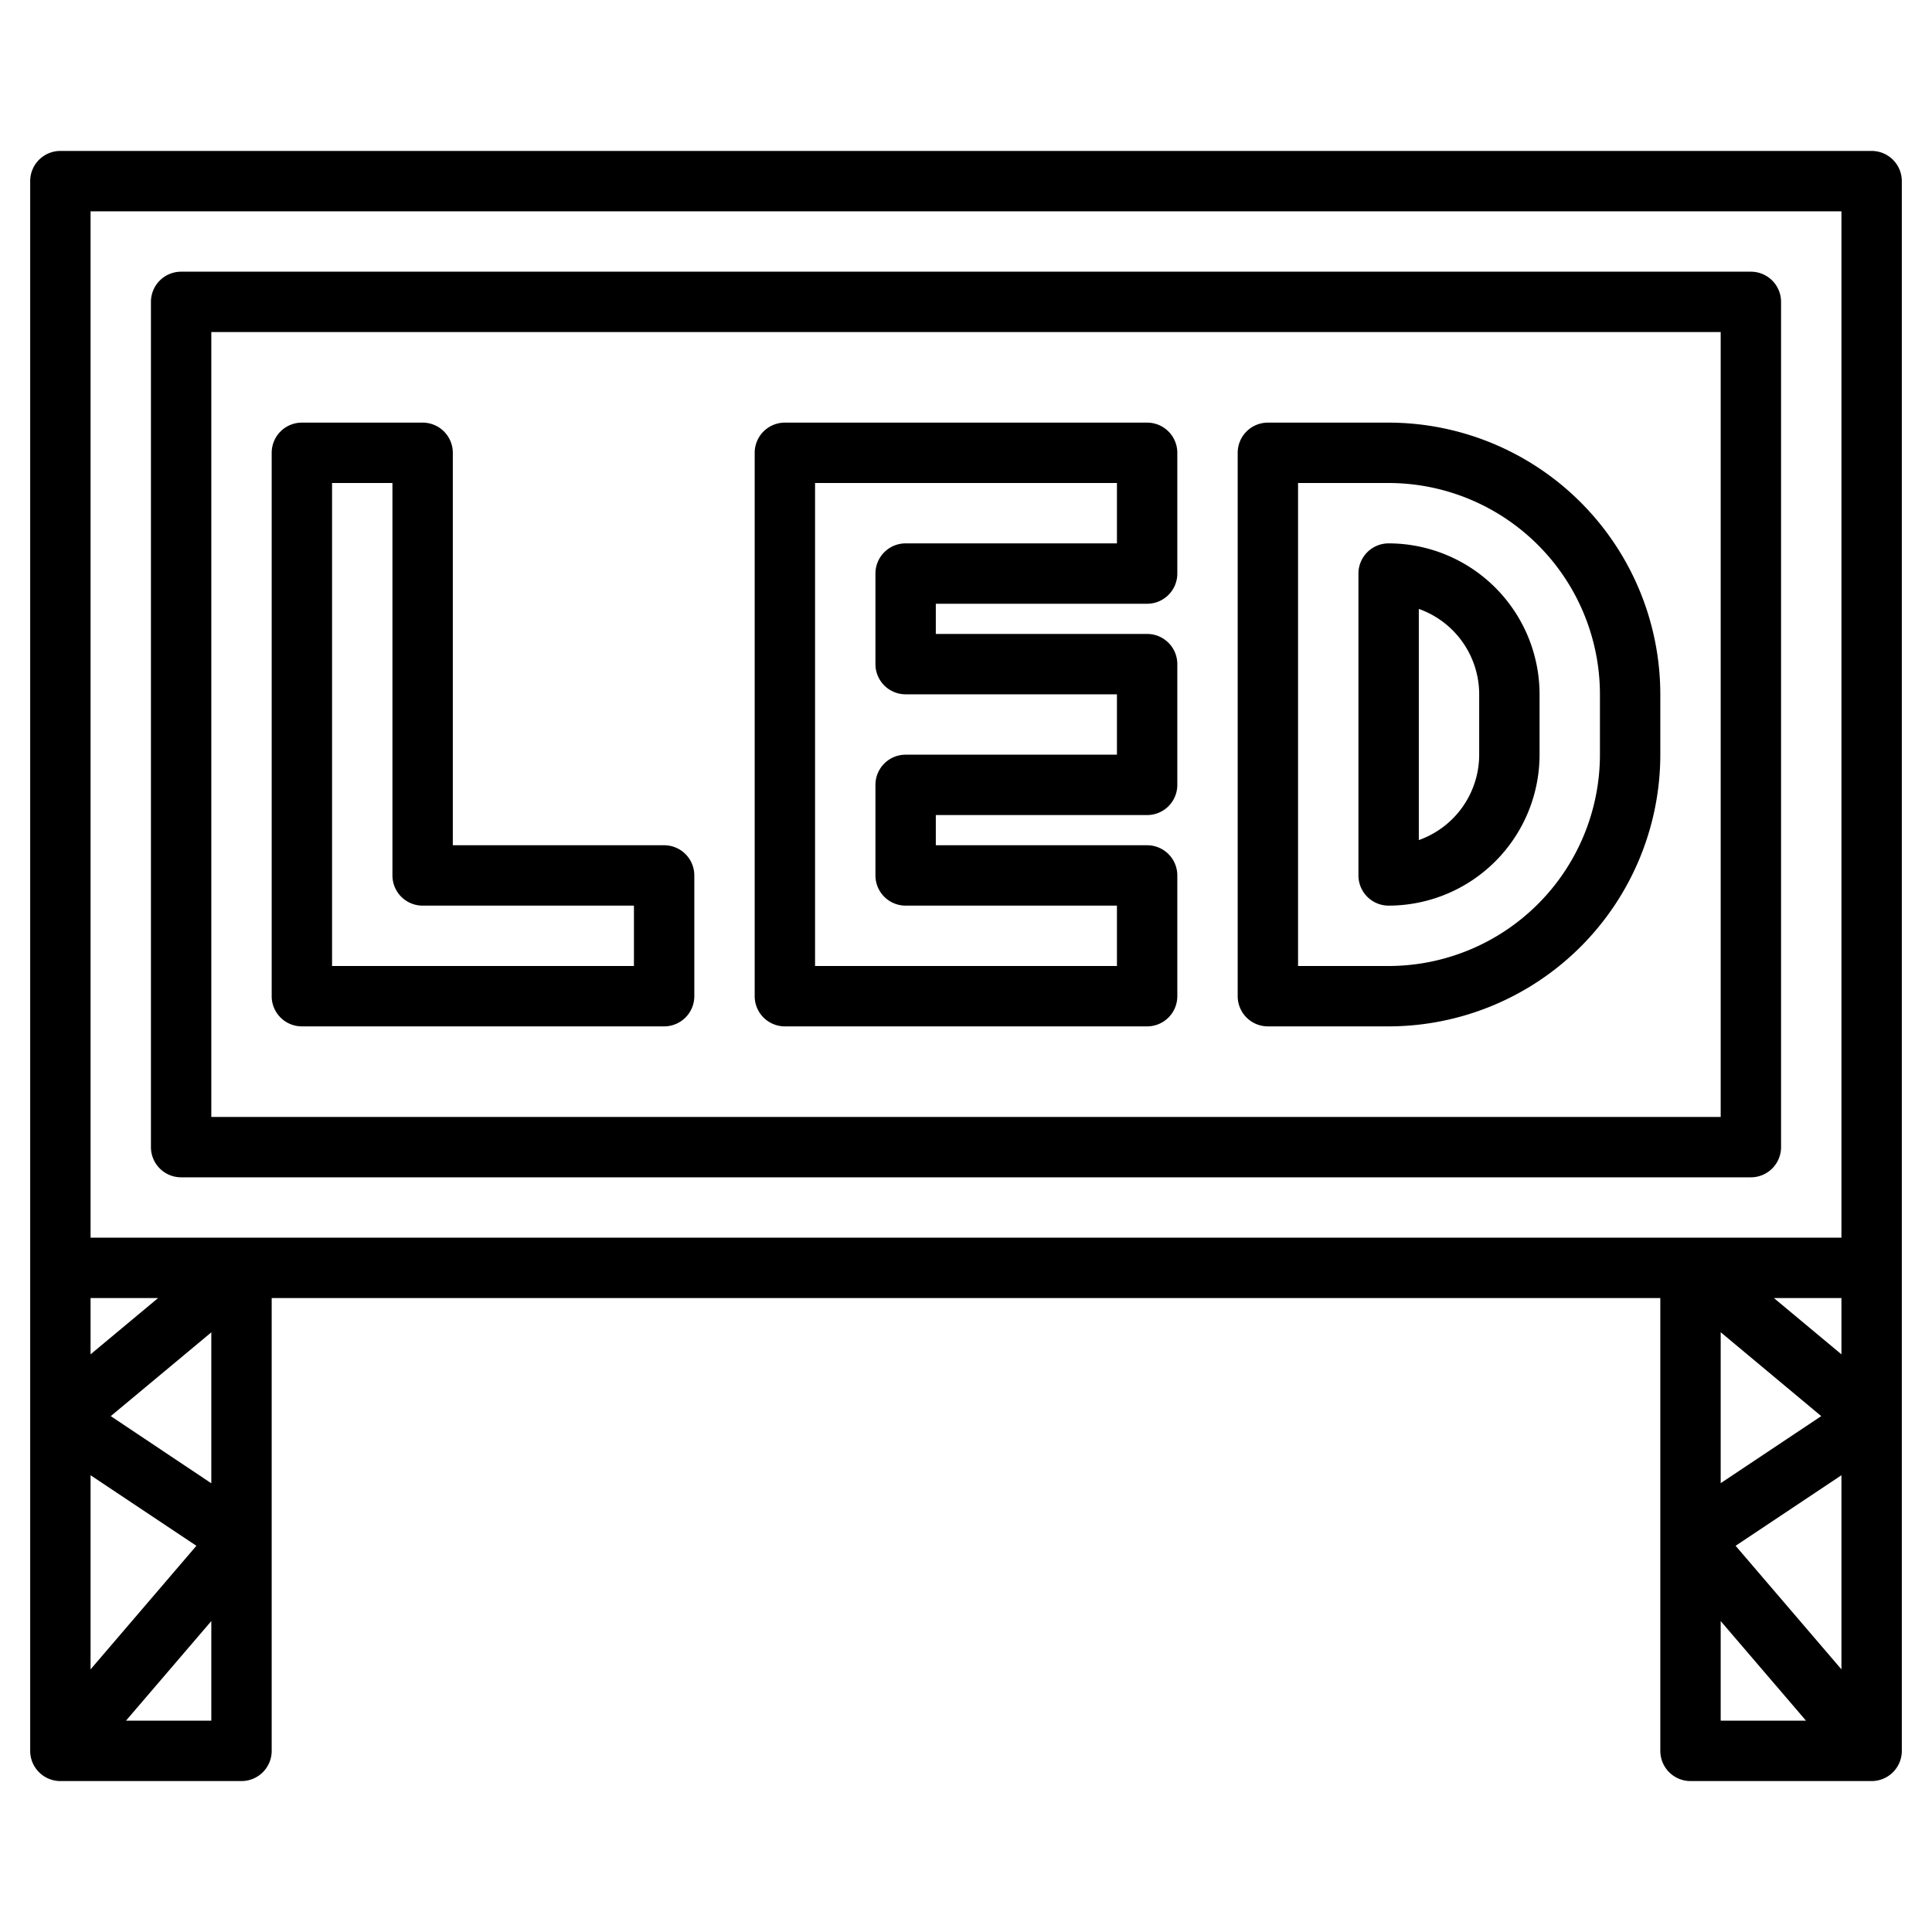 <?xml version="1.0" encoding="UTF-8"?>
<svg xmlns="http://www.w3.org/2000/svg" id="Layer_3" data-name="Layer 3" viewBox="0 0 64 64" width="512" height="512"><path d="M62,5H2A1,1,0,0,0,1,6V58a1,1,0,0,0,1,1H8a1,1,0,0,0,1-1V43H55V58a1,1,0,0,0,1,1h6a1,1,0,0,0,1-1V6A1,1,0,0,0,62,5ZM57.494,51.206,61,48.869V55.3ZM61,44.864,58.763,43H61Zm-.669,2.047L57,49.132v-5ZM61,7V41H3V7ZM3,48.869l3.506,2.337L3,55.3Zm.669-1.958L7,44.136v5ZM3,44.864V43H5.237ZM4.173,57,7,53.7V57ZM57,53.7,59.827,57H57Z"/><path d="M6,39H58a1,1,0,0,0,1-1V10a1,1,0,0,0-1-1H6a1,1,0,0,0-1,1V38A1,1,0,0,0,6,39ZM7,11H57V37H7Z"/><path d="M46,14H42a1,1,0,0,0-1,1V33a1,1,0,0,0,1,1h4a9.01,9.01,0,0,0,9-9V23A9.01,9.01,0,0,0,46,14Zm7,11a7.009,7.009,0,0,1-7,7H43V16h3a7.009,7.009,0,0,1,7,7Z"/><path d="M22,28H15V15a1,1,0,0,0-1-1H10a1,1,0,0,0-1,1V33a1,1,0,0,0,1,1H22a1,1,0,0,0,1-1V29A1,1,0,0,0,22,28Zm-1,4H11V16h2V29a1,1,0,0,0,1,1h7Z"/><path d="M38,14H26a1,1,0,0,0-1,1V33a1,1,0,0,0,1,1H38a1,1,0,0,0,1-1V29a1,1,0,0,0-1-1H31V27h7a1,1,0,0,0,1-1V22a1,1,0,0,0-1-1H31V20h7a1,1,0,0,0,1-1V15A1,1,0,0,0,38,14Zm-1,4H30a1,1,0,0,0-1,1v3a1,1,0,0,0,1,1h7v2H30a1,1,0,0,0-1,1v3a1,1,0,0,0,1,1h7v2H27V16H37Z"/><path d="M46,18a1,1,0,0,0-1,1V29a1,1,0,0,0,1,1,5.006,5.006,0,0,0,5-5V23A5.006,5.006,0,0,0,46,18Zm3,7a3.006,3.006,0,0,1-2,2.829V20.171A3.006,3.006,0,0,1,49,23Z"/></svg>
